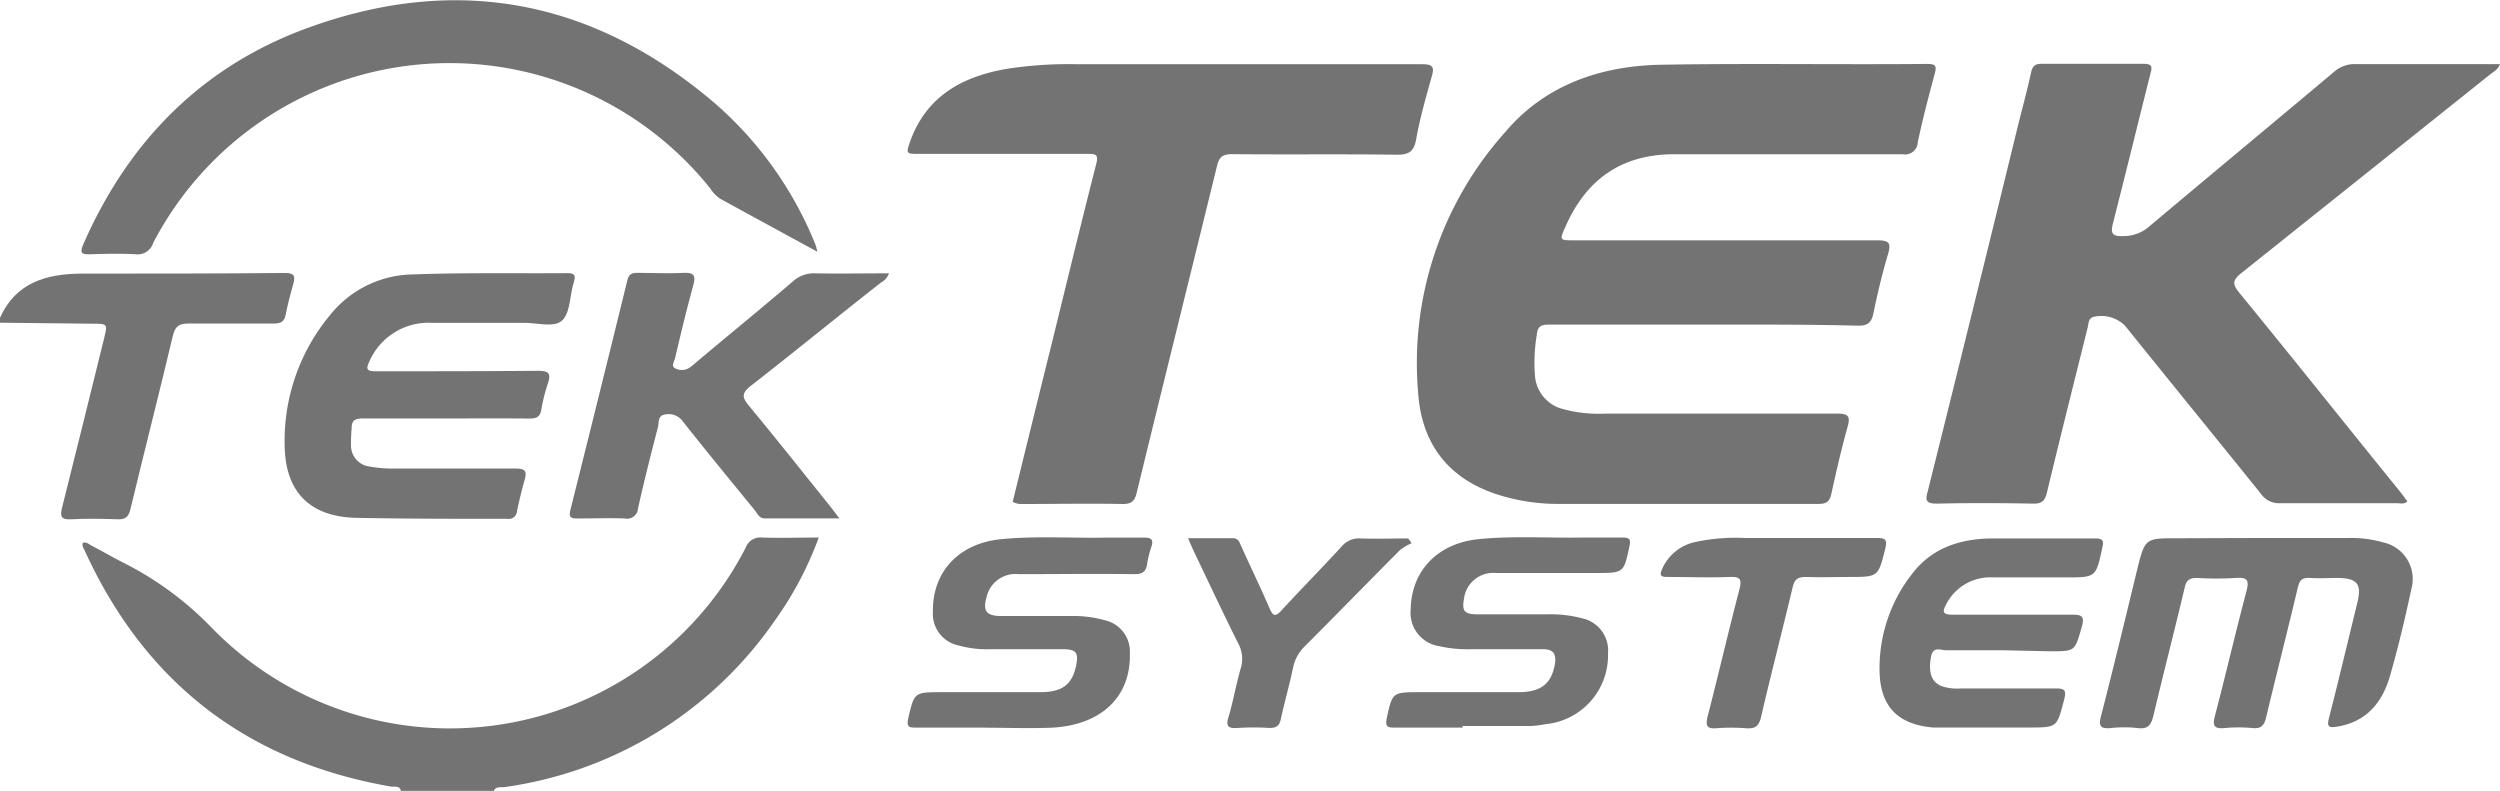 <svg xmlns="http://www.w3.org/2000/svg" viewBox="0 0 276.49 87.47"><defs><style>.cls-1{fill:#737373;}</style></defs><g id="Camada_2" data-name="Camada 2"><g id="Camada_1-2" data-name="Camada 1"><path class="cls-1" d="M44.34,87.47c-.15-.64-.72-.41-1.11-.48Q19.41,82.85,9.37,60.9c-.12-.27-.34-.53-.2-.87.42-.12.68.18,1,.34,1.16.6,2.29,1.26,3.45,1.85a36.17,36.17,0,0,1,9.76,7.17,36.75,36.75,0,0,0,59.09-8.82,1.74,1.74,0,0,1,1.86-1.12c2,.07,4,0,6.22,0a38.19,38.19,0,0,1-4.89,9.23A43.6,43.6,0,0,1,55.79,87.05c-.39.06-.93-.12-1.18.42Z"/><path class="cls-1" d="M0,35.15c1.74-3.9,5.11-4.86,9-4.89,7.53,0,15.05,0,22.57-.07,1,0,1.1.38.87,1.19-.31,1.12-.62,2.25-.84,3.4-.15.77-.5,1-1.28,1-3.15,0-6.3,0-9.45,0-1.15,0-1.51.35-1.77,1.42-1.51,6.37-3.14,12.72-4.67,19.09-.21.87-.54,1.18-1.43,1.14-1.71-.06-3.43-.09-5.13,0-1.16.06-1.24-.35-1-1.31,1.57-6.23,3.1-12.46,4.64-18.69.4-1.63.4-1.63-1.33-1.63L0,35.69Z"/><path class="cls-1" d="M188.3,35.9c-5.68,0-11.35,0-17,0-.91,0-1.26.23-1.34,1.15a18.49,18.49,0,0,0-.18,4.7,4.11,4.11,0,0,0,3,3.47,15.1,15.1,0,0,0,4.82.52c8.51,0,17,0,25.54,0,1.28,0,1.53.28,1.19,1.49-.68,2.43-1.24,4.88-1.78,7.34-.18.84-.48,1.16-1.4,1.16-9.6,0-19.19,0-28.79,0a21.88,21.88,0,0,1-7-1.12c-5.34-1.82-8.14-5.68-8.52-11.16a38.27,38.27,0,0,1,9.64-28.85C170.87,9.4,177,7.29,183.68,7.16c9.82-.17,19.64,0,29.46-.09.87,0,1.09.18.84,1.06-.68,2.52-1.33,5-1.88,7.59a1.41,1.41,0,0,1-1.68,1.34c-8.43,0-16.85,0-25.28,0-5.78,0-9.71,2.77-12,8-.68,1.51-.67,1.52.94,1.52,11.18,0,22.35,0,33.52,0,1.33,0,1.58.28,1.2,1.55-.64,2.15-1.16,4.34-1.61,6.53-.21,1-.61,1.37-1.67,1.36C199.75,35.87,194,35.9,188.3,35.9Z"/><path class="cls-1" d="M276.49,7.09c-.24.64-.72.84-1.08,1.13q-13.77,11-27.55,22c-1,.8-.94,1.25-.2,2.16,6,7.33,11.86,14.7,17.78,22,.28.35.53.7.81,1.07-.4.36-.82.2-1.19.2-4.28,0-8.56,0-12.84,0a2.41,2.41,0,0,1-2.14-1C245.06,48.42,240,42.21,235,36a3.74,3.74,0,0,0-3.52-.94c-.53.2-.48.71-.58,1.12-1.52,6.1-3.05,12.19-4.52,18.3-.22.9-.53,1.23-1.5,1.22-3.56-.07-7.12-.08-10.68,0-1.18,0-1.3-.34-1-1.36q5.06-20.27,10-40.53c.48-1.91,1-3.83,1.42-5.75.15-.67.36-1,1.13-1,3.78,0,7.57,0,11.35,0,1.09,0,.87.51.71,1.17-1.37,5.44-2.7,10.89-4.09,16.33-.28,1.09-.3,1.62,1.11,1.55a4.26,4.26,0,0,0,2.79-1c6.82-5.74,13.68-11.42,20.5-17.15a3.44,3.44,0,0,1,2.43-.87c4.86,0,9.73,0,14.59,0Z"/><path class="cls-1" d="M112,55.5q2.32-9.45,4.67-18.93c1.51-6.15,3-12.3,4.57-18.44.25-1,0-1.11-.9-1.11-6.22,0-12.43,0-18.65,0-1.5,0-1.51,0-1-1.47,1.81-4.91,5.7-7.06,10.56-7.92A44.23,44.23,0,0,1,119,7.1c12.75,0,25.49,0,38.24,0,1.21,0,1.43.27,1.1,1.39-.65,2.29-1.3,4.59-1.72,6.93-.26,1.43-.89,1.71-2.24,1.69-6-.08-12.07,0-18.1-.06-1.07,0-1.45.31-1.69,1.33-2.94,12-5.94,24.06-8.87,36.09-.24,1-.6,1.28-1.6,1.27-3.65-.07-7.3,0-11,0A2,2,0,0,1,112,55.5Z"/><path class="cls-1" d="M90.39,27.84,79.68,22a3.84,3.84,0,0,1-1.12-1.15,36.94,36.94,0,0,0-61.61,6A1.8,1.8,0,0,1,15,28.12c-1.66-.09-3.33-.05-5,0-.86,0-1.24,0-.8-1.07,5-11.45,13.18-19.75,24.94-24,16.54-6,31.65-3,45,8.44a40.93,40.93,0,0,1,11.06,15.6A6.17,6.17,0,0,1,90.39,27.84Z"/><path class="cls-1" d="M49.33,46.28c-3.06,0-6.13,0-9.19,0-.83,0-1.27.19-1.25,1.1a19.19,19.19,0,0,0-.07,2,2.34,2.34,0,0,0,2,2.21,15,15,0,0,0,2.68.23c4.5,0,9,0,13.51,0,1.14,0,1.28.33,1,1.3s-.59,2.25-.83,3.4a.92.92,0,0,1-1.09.86c-5.58,0-11.17,0-16.75-.11-5-.13-7.7-2.79-7.85-7.73A21.72,21.72,0,0,1,36.46,34.9a11.94,11.94,0,0,1,9.17-4.55c5.71-.21,11.44-.1,17.16-.14.68,0,.91.22.7.86,0,.13-.07.26-.1.39-.38,1.38-.35,3.2-1.24,4s-2.75.23-4.18.25c-3.38,0-6.75,0-10.13,0a7.13,7.13,0,0,0-7,4.29c-.39.82-.27,1.06.68,1.06,6,0,12,0,18-.05,1.29,0,1.4.37,1.07,1.41a19.13,19.13,0,0,0-.72,2.87c-.13.82-.54,1-1.28,1C55.46,46.26,52.39,46.28,49.33,46.28Z"/><path class="cls-1" d="M92.84,57.33c-2.94,0-5.61,0-8.29,0-.59,0-.79-.55-1.09-.92-2.65-3.24-5.31-6.47-7.9-9.75a1.93,1.93,0,0,0-2-.82c-.85.12-.66.9-.79,1.39-.78,3-1.54,6-2.21,9a1.2,1.2,0,0,1-1.46,1.11c-1.76-.06-3.52,0-5.27,0-.72,0-.94-.16-.75-.93q3.18-12.68,6.29-25.36c.16-.66.43-.88,1.08-.87,1.71,0,3.43.08,5.13,0,1.12-.05,1.4.25,1.1,1.35-.73,2.64-1.37,5.3-2,8-.09.4-.5,1,0,1.21a1.57,1.57,0,0,0,1.66-.13c.25-.19.49-.39.73-.6,3.56-3,7.14-5.91,10.66-8.92a3.4,3.4,0,0,1,2.44-.86c2.68.05,5.37,0,8.15,0a1.87,1.87,0,0,1-.86,1C92.64,35,87.86,38.92,83,42.7c-1,.8-.92,1.26-.19,2.15,3.07,3.71,6.06,7.48,9.07,11.23C92.15,56.42,92.4,56.77,92.84,57.33Z"/><path class="cls-1" d="M249.62,59.5h10a12.89,12.89,0,0,1,4,.5,4.13,4.13,0,0,1,3.08,5.09c-.7,3.25-1.46,6.49-2.38,9.68-.85,2.94-2.62,5.09-5.89,5.6-.86.14-1.1,0-.86-.94,1.09-4.26,2.11-8.54,3.15-12.81.49-2,0-2.65-2.07-2.7-1,0-2.08.06-3.11,0s-1.22.28-1.43,1.14c-1.13,4.76-2.34,9.5-3.48,14.25-.21.89-.52,1.31-1.5,1.21a16.9,16.9,0,0,0-3.1,0c-1.08.09-1.37-.18-1.08-1.3,1.21-4.6,2.28-9.24,3.5-13.84.32-1.22.1-1.55-1.16-1.46a36.63,36.63,0,0,1-4.32,0c-.83,0-1.16.23-1.35,1.06-1.12,4.72-2.33,9.41-3.45,14.12-.24,1-.55,1.58-1.74,1.42a14,14,0,0,0-3,0c-1.08.09-1.37-.16-1.07-1.31,1.39-5.39,2.69-10.8,4-16.2.87-3.49.88-3.48,4.42-3.48Z"/><path class="cls-1" d="M221.63,71.92c-2.12,0-4.23,0-6.35,0-.6,0-1.49-.49-1.71.69-.32,1.68,0,2.79,1.13,3.26a5.3,5.3,0,0,0,2.13.27c3.51,0,7,0,10.53,0,1,0,1.19.21.93,1.21-.8,3.1-.75,3.11-3.88,3.11-2.88,0-5.76,0-8.65,0-.67,0-1.35,0-2,0-3.94-.36-5.84-2.38-5.89-6.31a16.9,16.9,0,0,1,3.66-10.76c2.17-2.8,5.26-3.8,8.7-3.84,3.83,0,7.65,0,11.48,0,.82,0,1,.22.8,1-.71,3.3-.69,3.31-4,3.31h-8.11a5.46,5.46,0,0,0-5.12,2.9c-.48.86-.49,1.23.69,1.22,4.37,0,8.74,0,13.1,0,1.09,0,1.54.09,1.16,1.38-.77,2.65-.69,2.67-3.43,2.67Z"/><path class="cls-1" d="M108.83,80.47c-2.53,0-5,0-7.57,0-.73,0-1-.06-.82-1,.69-2.9.65-2.91,3.65-2.92,3.65,0,7.3,0,10.94,0,2.5,0,3.56-.86,4-3,.25-1.36,0-1.73-1.41-1.75-2.71,0-5.41,0-8.11,0a11.65,11.65,0,0,1-3.48-.41,3.56,3.56,0,0,1-2.85-3.75c-.08-4.37,2.85-7.53,7.47-8,3.87-.39,7.75-.11,11.62-.18,1.44,0,2.88,0,4.32,0,.77,0,1,.25.75,1a12,12,0,0,0-.46,1.83c-.11.94-.53,1.23-1.5,1.21-4.23-.06-8.47,0-12.7,0a3.28,3.28,0,0,0-3.59,2.63c-.39,1.42,0,1.94,1.45,2,2.62,0,5.23,0,7.84,0a12.93,12.93,0,0,1,3.87.48,3.55,3.55,0,0,1,2.71,3.59c.14,4.86-3.15,8-8.66,8.28-2.48.1-5,0-7.43,0Z"/><path class="cls-1" d="M161.77,80.47c-2.52,0-5.05,0-7.57,0-.75,0-1-.12-.84-1,.64-2.91.61-2.91,3.66-2.92,3.65,0,7.3,0,10.95,0,2.52,0,3.64-1,4-3.13.16-1.07-.16-1.63-1.33-1.62-2.66,0-5.32,0-8,0a14.07,14.07,0,0,1-3.49-.34,3.73,3.73,0,0,1-3.13-4.1c.08-4.26,3-7.27,7.49-7.73,3.87-.39,7.75-.11,11.62-.18,1.44,0,2.88,0,4.32,0,.73,0,.93.16.77.92-.64,3-.62,3-3.7,3-3.7,0-7.39,0-11.08,0a3.26,3.26,0,0,0-3.53,2.86c-.23,1.27,0,1.69,1.34,1.71,2.62,0,5.23,0,7.84,0a13.73,13.73,0,0,1,3.88.44,3.64,3.64,0,0,1,2.87,3.88,7.64,7.64,0,0,1-6.92,7.83,10.93,10.93,0,0,1-1.6.2c-2.53,0-5.05,0-7.57,0Z"/><path class="cls-1" d="M199,59.5c2.84,0,5.67,0,8.51,0,.94,0,1.25.11,1,1.16-.79,3.13-.74,3.15-4,3.15-1.57,0-3.15.06-4.73,0-1,0-1.31.26-1.53,1.18-1.13,4.76-2.37,9.49-3.47,14.26-.24,1.06-.67,1.38-1.71,1.29a21.9,21.9,0,0,0-3.24,0c-1,.07-1.21-.2-1-1.2,1.21-4.69,2.31-9.42,3.53-14.11.3-1.15.14-1.47-1.08-1.42-2.3.09-4.6,0-6.89,0-.71,0-.87-.17-.58-.85a5.17,5.17,0,0,1,3.61-3A21.26,21.26,0,0,1,193,59.5Z"/><path class="cls-1" d="M156.13,60.07a6.09,6.09,0,0,0-1.29.76c-3.52,3.53-7,7.11-10.53,10.64A4.61,4.61,0,0,0,143,73.88c-.4,1.89-.93,3.75-1.34,5.63-.16.76-.49,1-1.27,1a27.41,27.41,0,0,0-3.51,0c-1,.07-1.36-.15-1-1.24.52-1.77.83-3.59,1.34-5.35a3.56,3.56,0,0,0-.31-2.82c-1.66-3.33-3.24-6.7-4.85-10.07-.21-.43-.39-.88-.67-1.51,1.75,0,3.35,0,4.94,0,.69,0,.77.54,1,1,1,2.24,2.09,4.47,3.07,6.74.38.88.65,1,1.33.24,2.2-2.38,4.47-4.69,6.66-7.07a2.49,2.49,0,0,1,2.11-.88c1.75.06,3.49,0,5.24,0Z"/></g></g></svg>